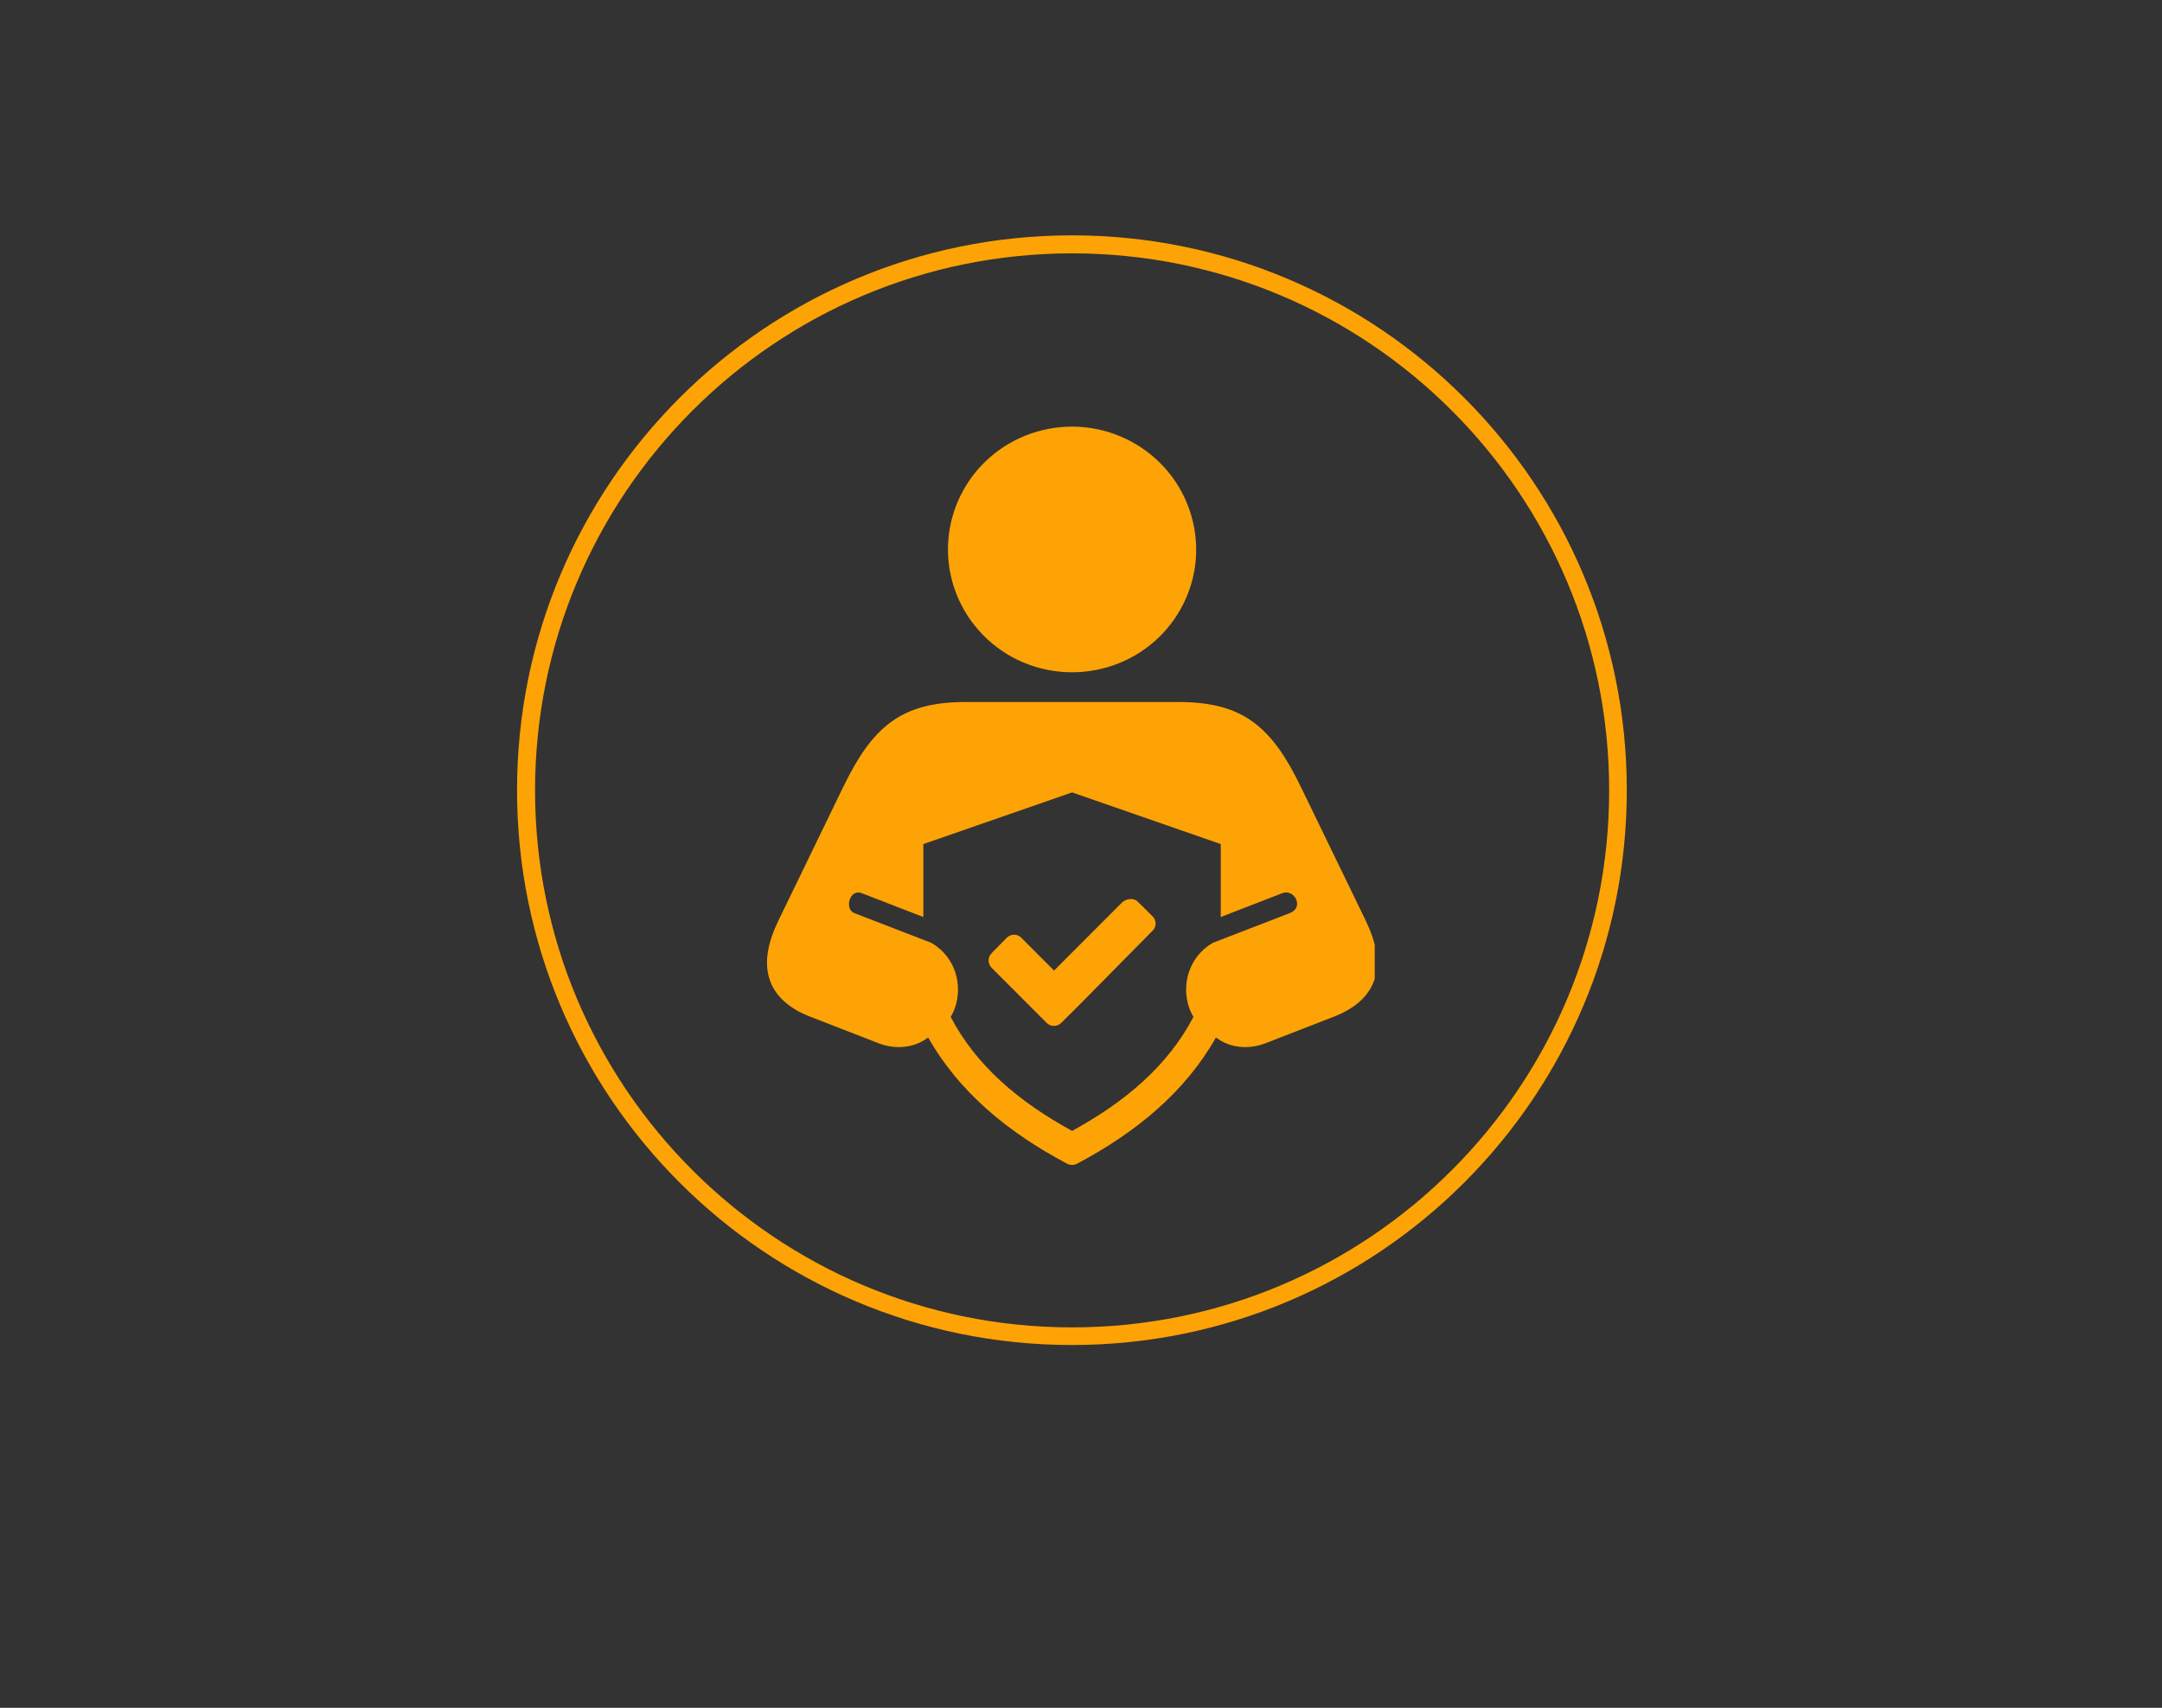 <svg xmlns="http://www.w3.org/2000/svg" xmlns:xlink="http://www.w3.org/1999/xlink" width="119" zoomAndPan="magnify" viewBox="0 0 89.25 70.5" height="94" preserveAspectRatio="xMidYMid meet" version="1.0"><rect x="0" y="0" width="89.25" height="70.5" fill="#333333" stroke="none"/><defs><clipPath id="a91a6156d2"><path d="M 22.09 10.457 L 66.715 10.457 L 66.715 55 L 22.09 55 Z M 22.09 10.457 " clip-rule="nonzero"/></clipPath><clipPath id="0f4289c092"><path d="M 21.344 32.621 C 21.344 45.273 31.602 55.531 44.254 55.531 C 56.906 55.531 67.16 45.273 67.16 32.621 C 67.16 19.969 56.906 9.715 44.254 9.715 C 31.602 9.715 21.344 19.969 21.344 32.621 Z M 21.344 32.621 " clip-rule="nonzero"/></clipPath><clipPath id="2f1495b20c"><path d="M 44.254 10.605 C 50.094 10.605 55.691 12.926 59.82 17.055 C 63.949 21.184 66.27 26.785 66.27 32.621 C 66.27 38.461 63.949 44.059 59.82 48.188 C 55.691 52.316 50.094 54.637 44.254 54.637 C 32.094 54.637 22.238 44.781 22.238 32.621 C 22.238 20.465 32.094 10.605 44.254 10.605 Z M 44.254 10.605 " clip-rule="nonzero"/></clipPath><clipPath id="ecf95aa62b"><path d="M 21.344 9.715 L 67.453 9.715 L 67.453 55.824 L 21.344 55.824 Z M 21.344 9.715 " clip-rule="nonzero"/></clipPath><clipPath id="a0bb536e09"><path d="M 21.344 32.621 C 21.344 45.273 31.602 55.531 44.254 55.531 C 56.906 55.531 67.16 45.273 67.16 32.621 C 67.16 19.969 56.906 9.715 44.254 9.715 C 31.602 9.715 21.344 19.969 21.344 32.621 Z M 21.344 32.621 " clip-rule="nonzero"/></clipPath><clipPath id="ee658a124d"><path d="M 21.344 32.621 C 21.344 45.27 31.602 55.523 44.25 55.523 C 56.902 55.523 67.156 45.27 67.156 32.621 C 67.156 19.969 56.902 9.715 44.25 9.715 C 31.602 9.715 21.344 19.969 21.344 32.621 Z M 21.344 32.621 " clip-rule="nonzero"/></clipPath><clipPath id="b32f532b5f"><path d="M 39 17.121 L 50 17.121 L 50 28 L 39 28 Z M 39 17.121 " clip-rule="nonzero"/></clipPath><clipPath id="2fddadfcb7"><path d="M 31.465 28 L 56.75 28 L 56.75 48.359 L 31.465 48.359 Z M 31.465 28 " clip-rule="nonzero"/></clipPath></defs><g clip-path="url(#a91a6156d2)"><g clip-path="url(#0f4289c092)"><g clip-path="url(#2f1495b20c)"><path fill="#ffffff" d="M 44.25 55.523 C 31.625 55.523 21.344 45.246 21.344 32.621 C 21.344 19.992 31.625 9.715 44.25 9.715 C 56.875 9.715 67.156 19.992 67.156 32.621 C 67.156 45.246 56.875 55.523 44.25 55.523 Z M 44.25 10.055 C 31.805 10.055 21.684 20.176 21.684 32.621 C 21.684 45.066 31.805 55.188 44.25 55.188 C 56.695 55.188 66.816 45.066 66.816 32.621 C 66.816 20.176 56.695 10.055 44.25 10.055 Z M 44.25 10.055 " fill-opacity="1" fill-rule="nonzero"/></g></g></g><g clip-path="url(#ecf95aa62b)"><g clip-path="url(#a0bb536e09)"><g clip-path="url(#ee658a124d)"><path stroke-linecap="butt" transform="matrix(0.744, 0, 0, 0.744, 21.346, 9.715)" fill="none" stroke-linejoin="miter" d="M -0.003 30.799 C -0.003 47.805 13.789 61.592 30.796 61.592 C 47.807 61.592 61.594 47.805 61.594 30.799 C 61.594 13.787 47.807 0 30.796 0 C 13.789 0 -0.003 13.787 -0.003 30.799 Z M -0.003 30.799 " stroke="#fea305" stroke-width="2" stroke-opacity="1" stroke-miterlimit="4"/></g></g></g><g clip-path="url(#b32f532b5f)"><path fill="#fea305" d="M 49.238 21.508 C 49.898 24.23 48.199 26.965 45.449 27.613 C 44.125 27.926 42.734 27.707 41.574 27.004 C 40.418 26.297 39.59 25.168 39.273 23.859 C 38.957 22.551 39.18 21.172 39.891 20.027 C 40.602 18.879 41.742 18.062 43.066 17.75 C 45.816 17.102 48.578 18.781 49.238 21.508 Z M 49.238 21.508 " fill-opacity="1" fill-rule="evenodd"/></g><g clip-path="url(#2fddadfcb7)"><path fill="#fea305" d="M 44.258 32.711 L 50.395 34.844 L 50.395 37.855 L 52.934 36.871 C 53.434 36.68 53.852 37.457 53.25 37.691 L 50.062 38.922 C 49.043 39.523 48.773 40.691 49.09 41.602 C 49.137 41.734 49.199 41.863 49.266 41.98 C 48.215 43.988 46.461 45.48 44.258 46.684 C 42.051 45.48 40.297 43.988 39.246 41.98 C 39.312 41.863 39.375 41.734 39.422 41.602 C 39.738 40.695 39.473 39.527 38.457 38.926 L 35.262 37.691 C 34.855 37.531 35.066 36.676 35.574 36.871 L 38.117 37.855 L 38.117 34.844 Z M 39.848 28.98 C 38.57 28.98 37.582 29.219 36.781 29.805 C 35.98 30.391 35.395 31.281 34.797 32.512 L 32.137 37.996 C 31.719 38.863 31.539 39.664 31.754 40.379 C 31.965 41.094 32.566 41.629 33.434 41.965 L 36.238 43.055 C 36.906 43.316 37.559 43.262 38.066 42.988 C 38.156 42.941 38.234 42.887 38.316 42.828 C 39.586 45.074 41.602 46.742 44.051 48.039 C 44.18 48.105 44.332 48.105 44.461 48.039 C 46.91 46.742 48.926 45.074 50.195 42.828 C 50.277 42.887 50.355 42.941 50.445 42.988 C 50.953 43.262 51.605 43.316 52.27 43.055 L 55.074 41.965 C 55.945 41.629 56.547 41.094 56.758 40.379 C 56.973 39.664 56.793 38.863 56.375 37.996 L 53.715 32.512 C 53.121 31.281 52.531 30.391 51.73 29.805 C 50.93 29.219 49.941 28.98 48.664 28.98 Z M 39.848 28.98 " fill-opacity="1" fill-rule="nonzero"/></g><path fill="#fea305" d="M 43.211 42.23 C 43.375 42.391 43.641 42.391 43.805 42.23 L 44.594 41.445 L 47.586 38.414 C 47.746 38.254 47.746 37.992 47.582 37.828 L 46.957 37.211 C 46.793 37.051 46.484 37.098 46.316 37.258 L 43.512 40.066 L 42.156 38.707 C 41.992 38.543 41.73 38.543 41.566 38.707 L 40.93 39.352 C 40.77 39.52 40.77 39.781 40.93 39.945 L 43.211 42.23 " fill-opacity="1" fill-rule="evenodd"/></svg>